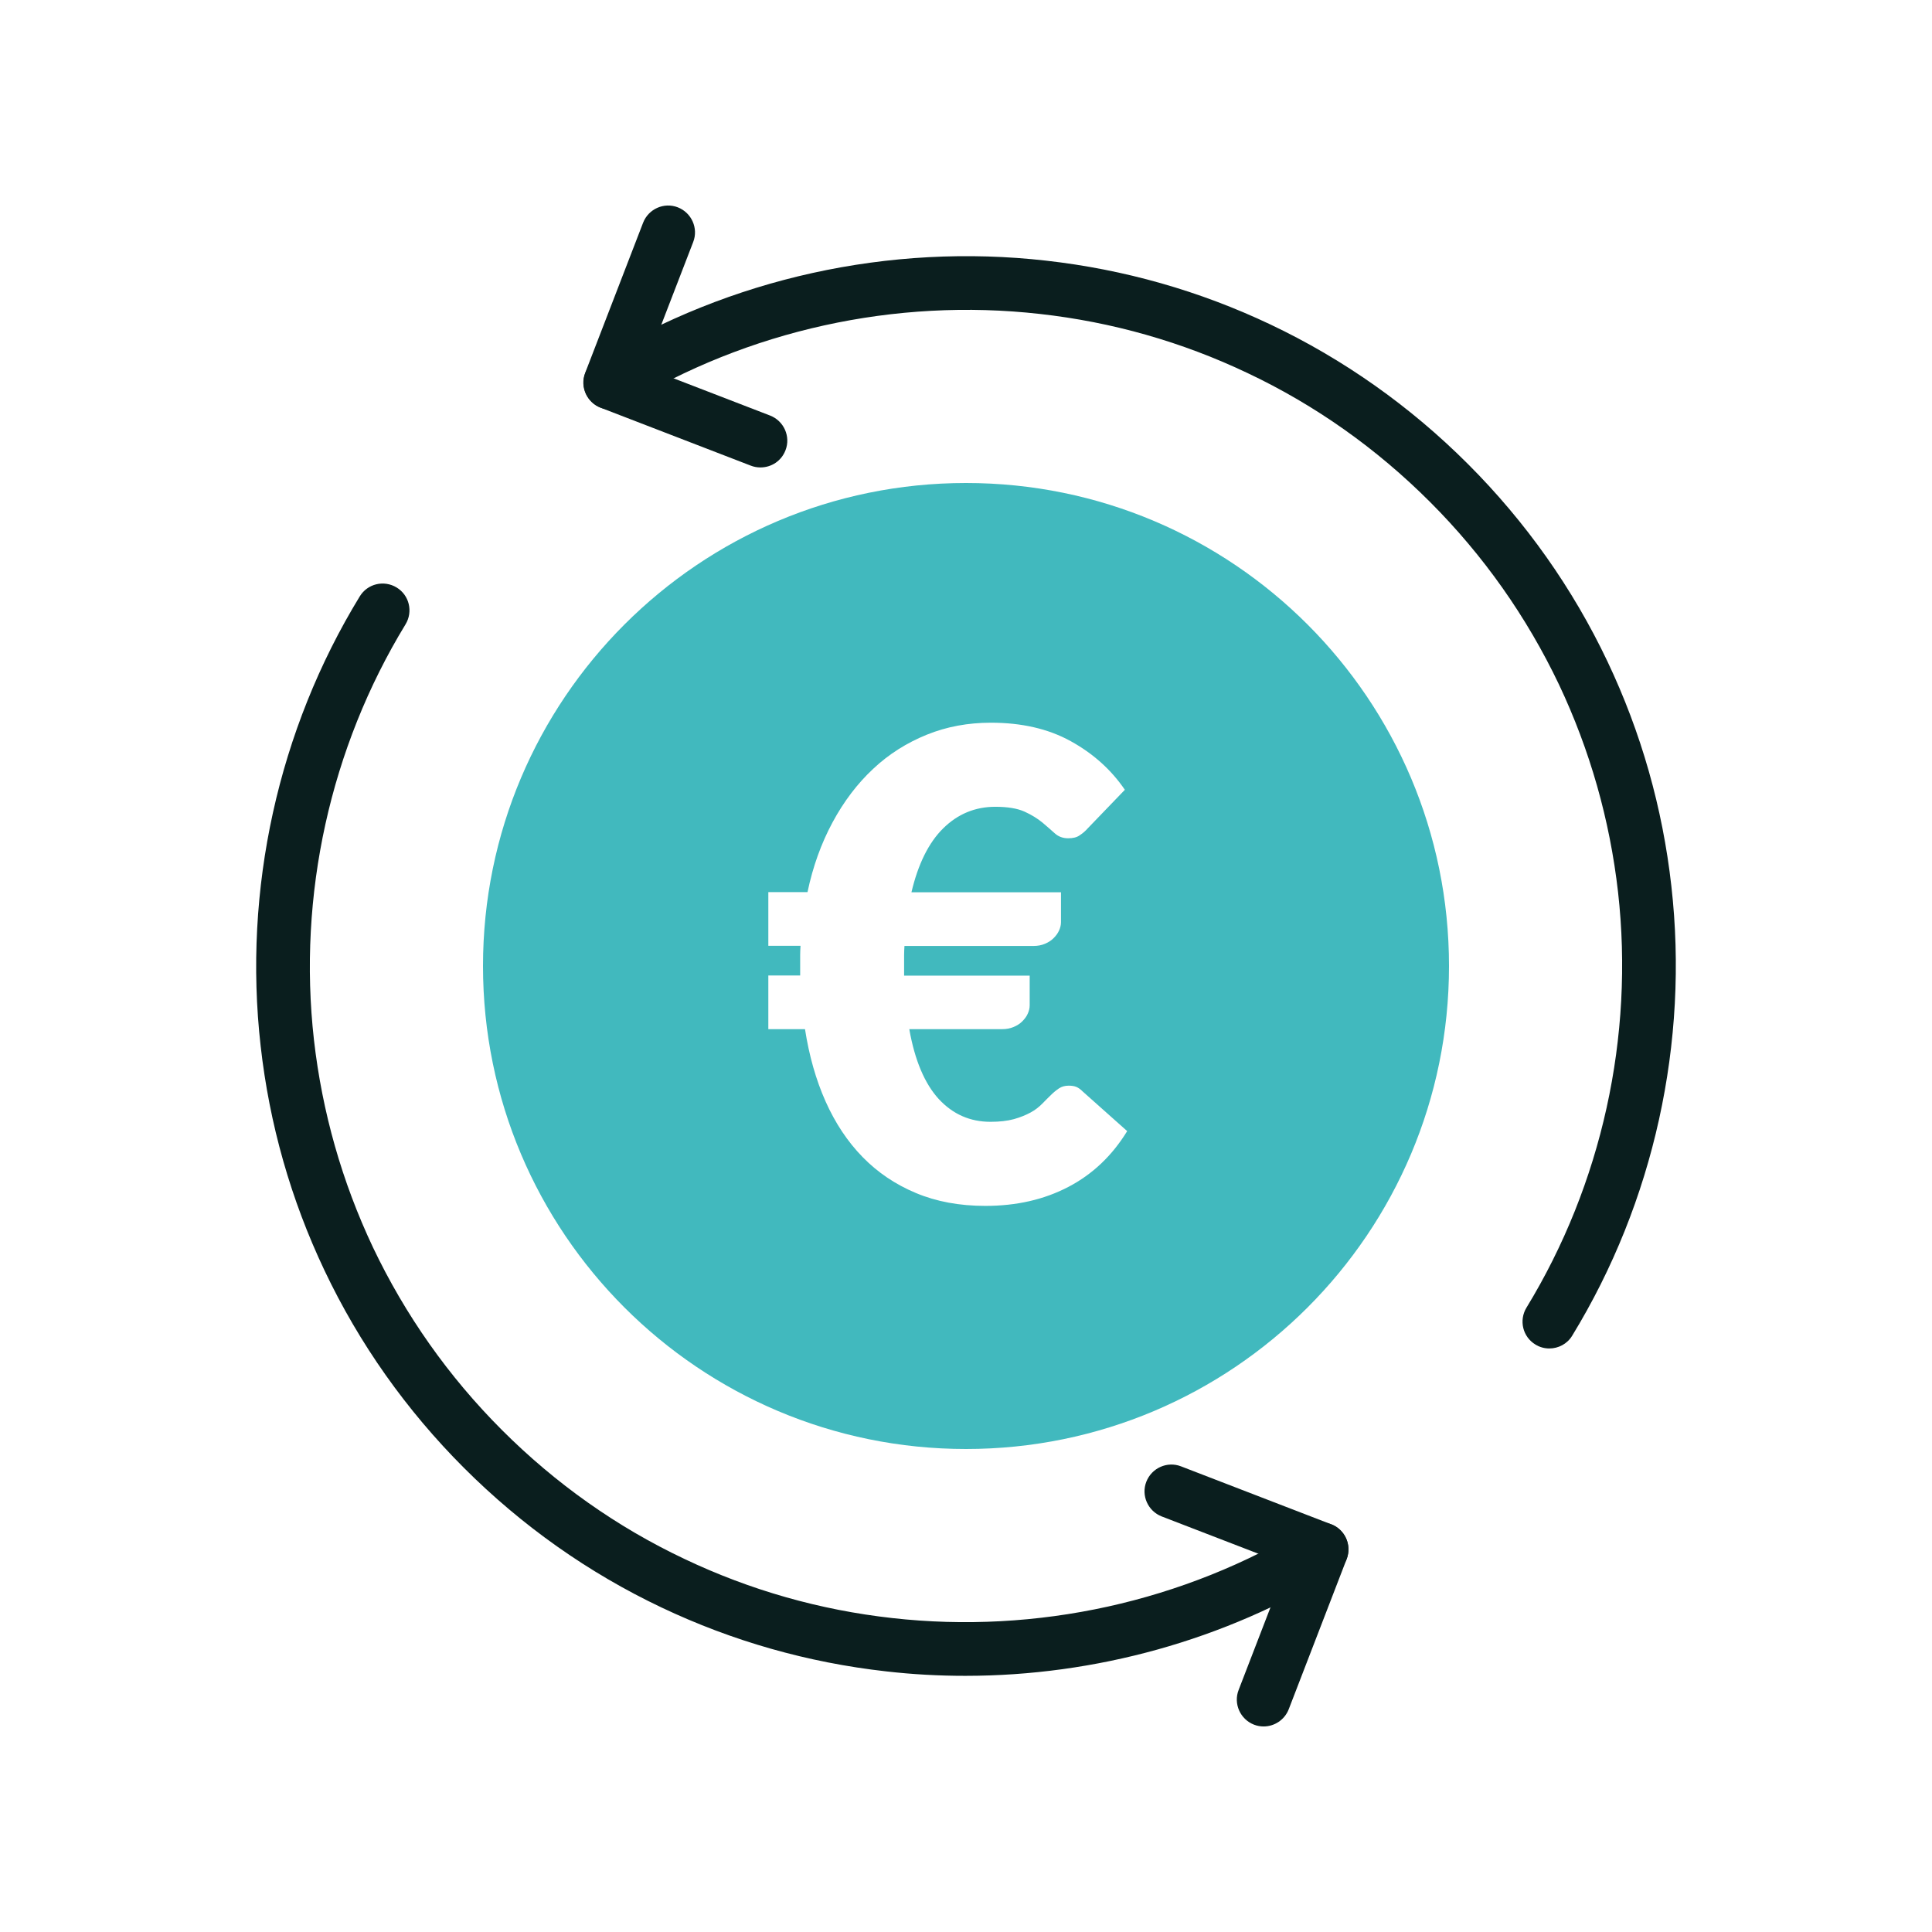 <svg xmlns="http://www.w3.org/2000/svg" xmlns:xlink="http://www.w3.org/1999/xlink" id="Ebene_1" x="0px" y="0px" viewBox="0 0 1080 1080" style="enable-background:new 0 0 1080 1080;" xml:space="preserve"><style type="text/css">	.st0{fill:#41B9BE;}	.st1{fill:#0A1E1E;}</style><path class="st0" d="M540,270c-149.1,0-270,120.9-270,270s120.9,270,270,270s270-120.9,270-270S689.1,270,540,270z M597.2,663.5 c-13.6,7.1-29,10.6-46.4,10.6c-14.4,0-27.4-2.4-38.8-7.2c-11.5-4.8-21.4-11.5-29.8-20.1s-15.3-19-20.7-31.1 c-5.4-12.1-9.2-25.6-11.5-40.4h-20.5v-30h17.8v-6.4c0-1.7,0-3.4,0-5.1s0.1-3.4,0.2-5.1h-18v-30h0.1h21.8c3-14.3,7.7-27.3,14-39 s13.9-21.7,22.7-29.9c8.8-8.3,18.9-14.6,30-19.1s23.1-6.7,35.8-6.7c17.2,0,32.1,3.4,44.6,10.3s22.6,15.9,30.3,27.2L608.1,463 c-1.3,1.5-2.8,2.8-4.5,3.9c-1.6,1.2-3.8,1.7-6.5,1.7c-2.9,0-5.4-0.9-7.4-2.7c-2-1.8-4.3-3.8-7-6.1c-2.7-2.2-6-4.3-10-6.1 c-4-1.8-9.5-2.7-16.3-2.7c-11.4,0-21.1,4.1-29.2,12.1s-14,20-17.7,35.7h83.6v16.7c0,1.6-0.4,3.2-1.1,4.7c-0.7,1.6-1.8,3-3.1,4.3 s-2.9,2.3-4.8,3.1c-1.9,0.8-4,1.2-6.3,1.2h-72.2c-0.1,1.7-0.2,3.4-0.2,5.1s0,3.4,0,5.1v6.4h70.2V562c0,1.6-0.4,3.2-1.1,4.7 c-0.7,1.6-1.8,3-3.1,4.3s-2.9,2.3-4.8,3.1c-1.9,0.8-4,1.2-6.3,1.2h-52c3.1,17.6,8.7,30.6,16.5,39.1c7.9,8.5,17.5,12.7,28.9,12.7 c5.1,0,9.4-0.5,13.1-1.5c3.6-1,6.7-2.3,9.3-3.7s4.7-3.1,6.5-4.9c1.8-1.8,3.4-3.5,4.9-4.9c1.5-1.5,3-2.7,4.5-3.7s3.3-1.5,5.4-1.5 c1.7,0,3.1,0.2,4.3,0.7s2.4,1.4,3.7,2.7l24.7,22C621.7,646,610.8,656.4,597.2,663.5z"></path><g>	<g>		<path class="st1" d="M539.6,936.8c-14.8,0-29.5-0.8-44.3-2.5c-43.7-4.9-85.9-16.9-125.5-35.7c-40.9-19.4-78.1-45.7-110.4-78   s-58.6-69.5-78-110.4c-18.8-39.6-30.8-81.8-35.7-125.5c-9.9-87.4,9.8-176.7,55.4-251.3c4.3-7.1,13.5-9.3,20.6-5s9.3,13.5,5,20.6   c-42.1,69-60.3,151.5-51.2,232.3c4.6,40.4,15.7,79.4,33,116c18,37.8,42.2,72.2,72.1,102.1c29.9,29.9,64.2,54.2,102.1,72.1   c36.6,17.4,75.6,28.5,116,33c80.8,9.1,163.3-9.1,232.3-51.2c7.1-4.3,16.3-2.1,20.6,5s2.1,16.3-5,20.6   C684.6,916.8,612.4,936.8,539.6,936.8z"></path>		<path class="st1" d="M706.4,965.1c-1.8,0-3.6-0.3-5.4-1c-7.7-3-11.6-11.7-8.6-19.4l27-70l-70-27c-7.7-3-11.6-11.7-8.6-19.4   s11.7-11.6,19.4-8.6l84,32.4c3.7,1.4,6.7,4.3,8.3,7.9s1.7,7.8,0.3,11.5l-32.4,84C718.1,961.4,712.4,965.1,706.4,965.1z"></path>	</g>	<g>		<path class="st1" d="M866.1,753.8c-2.7,0-5.4-0.7-7.8-2.2c-7.1-4.3-9.3-13.5-5-20.6c42.1-69,60.3-151.5,51.2-232.3   c-4.6-40.4-15.7-79.4-33-116c-18-37.8-42.2-72.2-72.1-102.1c-29.9-29.9-64.2-54.2-102.1-72.1c-36.6-17.4-75.6-28.5-116-33   c-80.8-9.1-163.3,9.1-232.3,51.2c-7.1,4.3-16.3,2.1-20.6-5c-4.3-7.1-2.1-16.3,5-20.6c74.7-45.6,163.9-65.3,251.3-55.4   c43.7,4.9,85.9,16.9,125.5,35.7c40.9,19.4,78.1,45.7,110.4,78c32.3,32.3,58.6,69.5,78,110.4c18.8,39.6,30.8,81.8,35.7,125.5   c9.9,87.4-9.8,176.7-55.4,251.3C876.1,751.3,871.1,753.8,866.1,753.8z"></path>		<path class="st1" d="M425.1,261.3c-1.8,0-3.6-0.3-5.4-1l-84-32.4c-7.7-3-11.6-11.7-8.6-19.4l32.4-84c3-7.7,11.7-11.6,19.4-8.6   c7.7,3,11.6,11.7,8.6,19.4l-27,70l70,27c7.7,3,11.6,11.7,8.6,19.4C436.8,257.7,431.2,261.3,425.1,261.3z"></path>	</g></g></svg>
